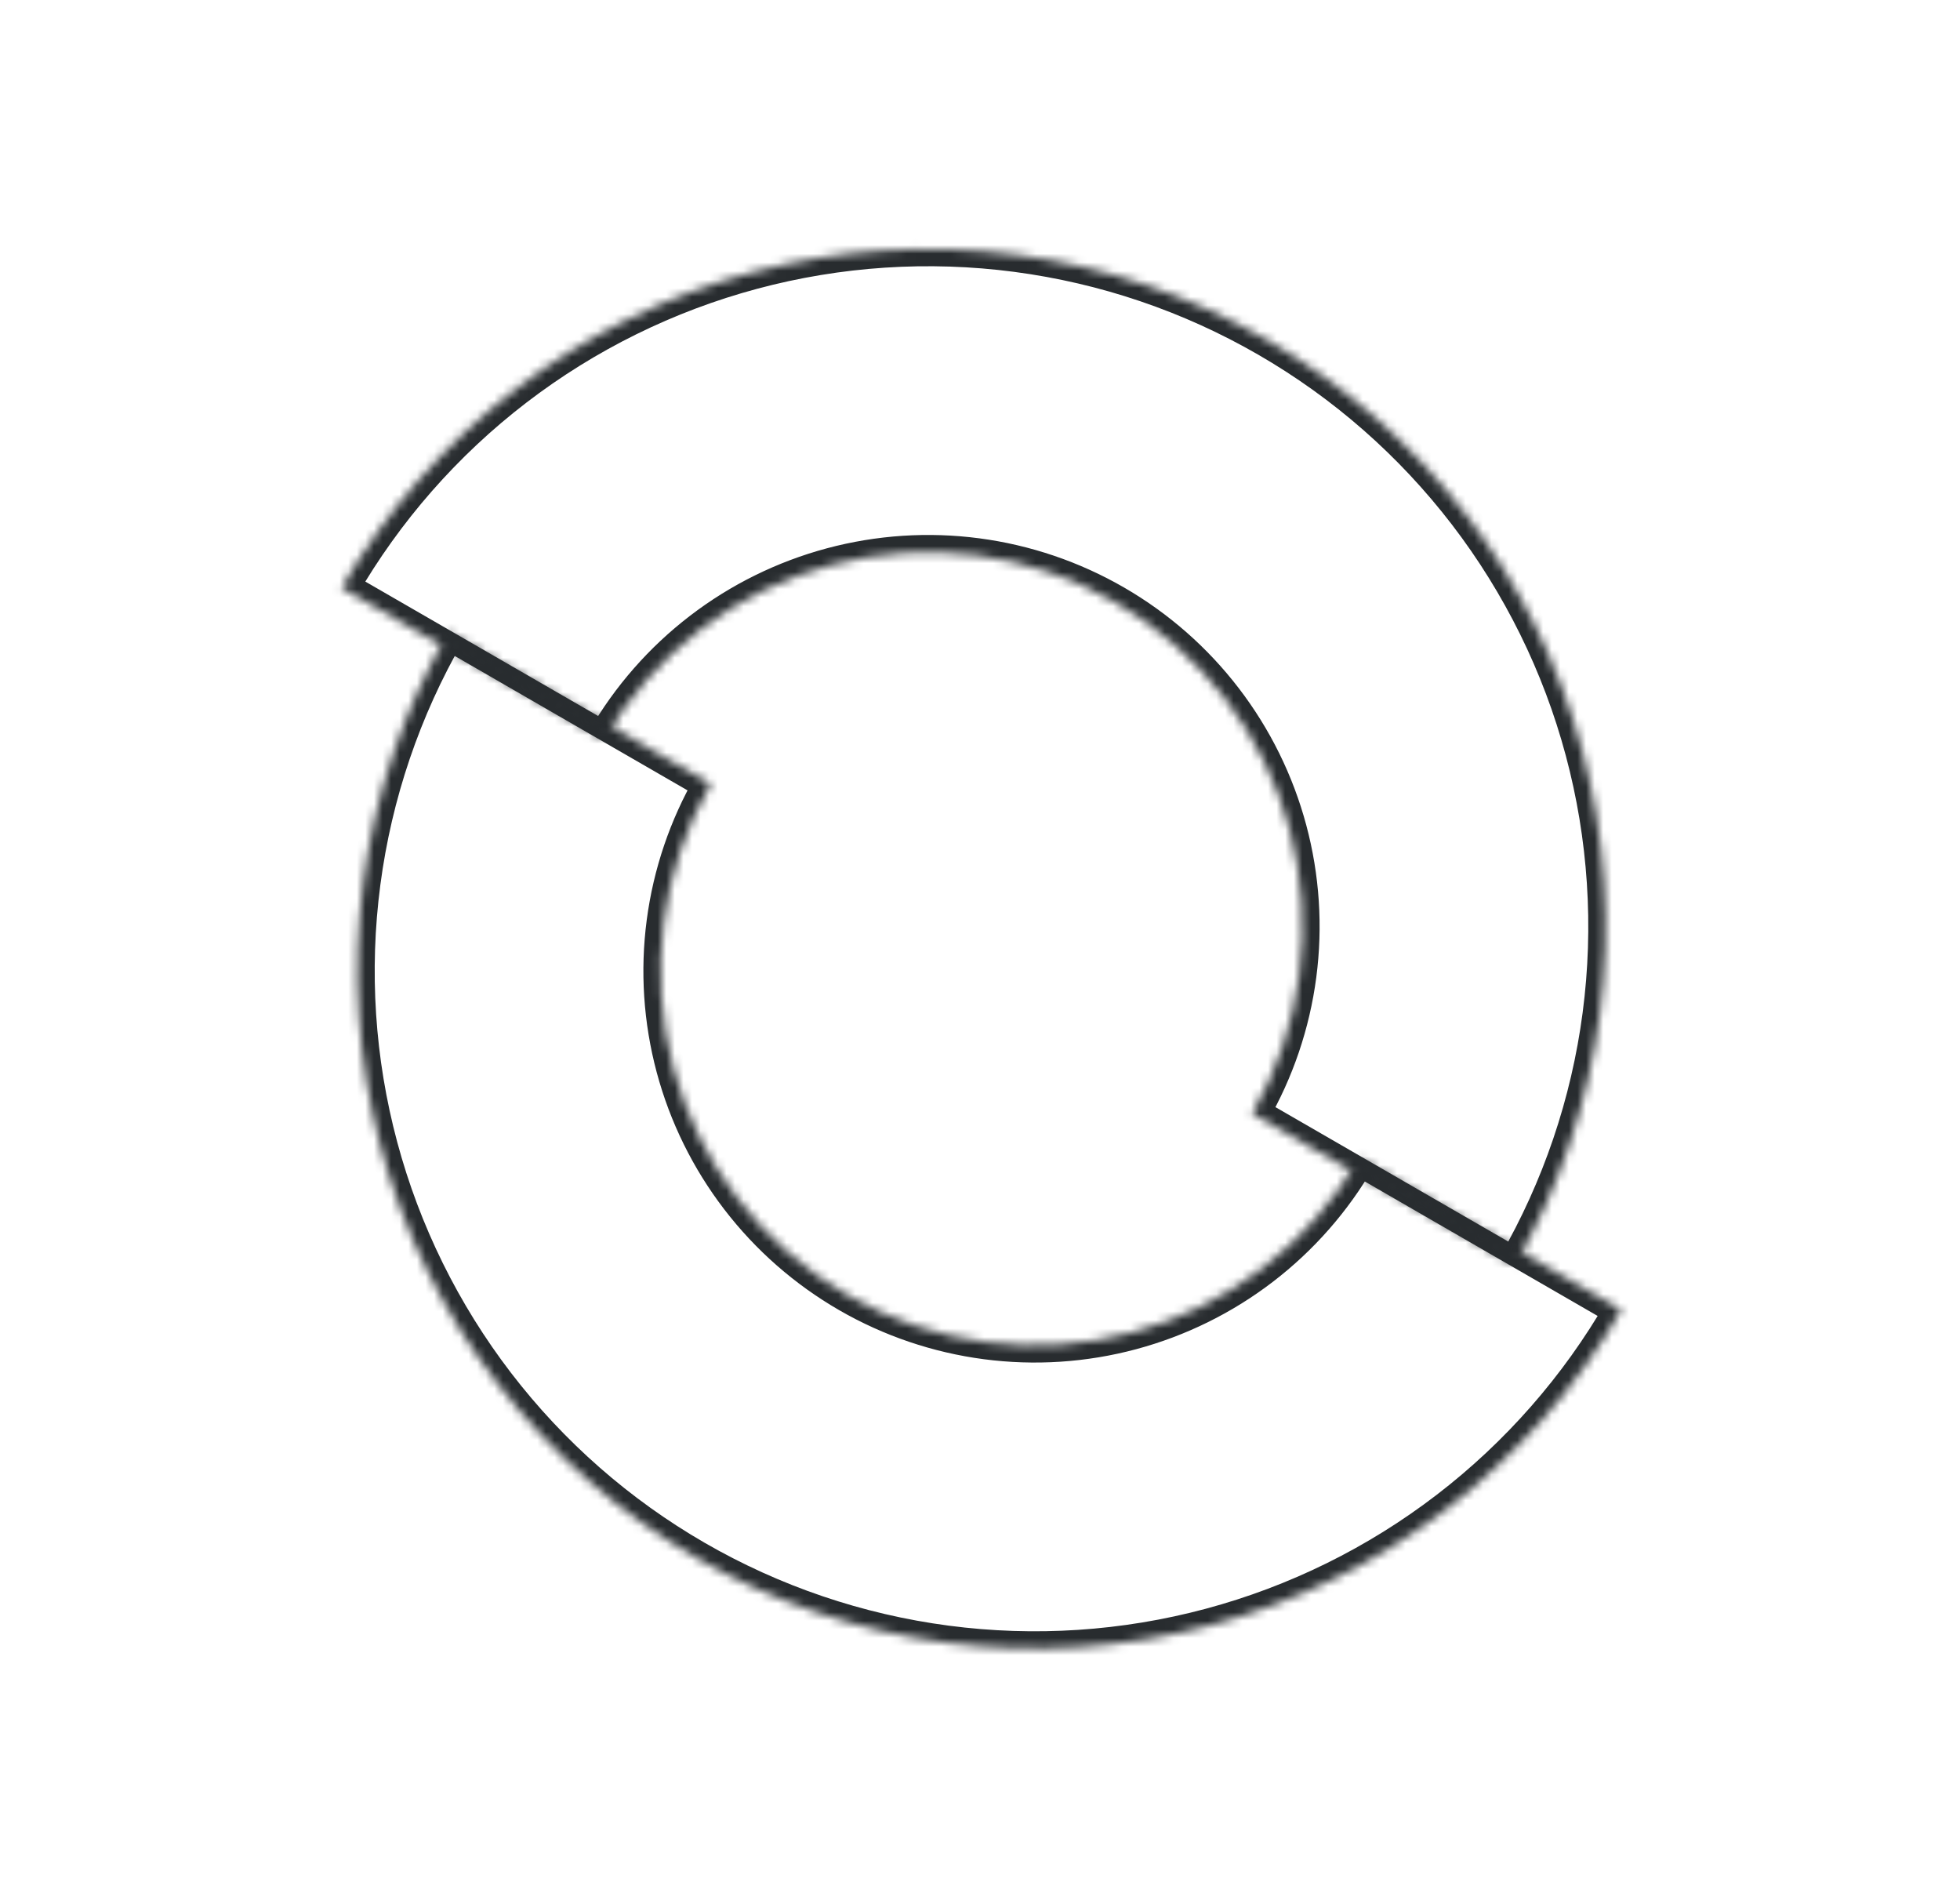 <?xml version="1.0" encoding="UTF-8"?> <svg xmlns="http://www.w3.org/2000/svg" width="228" height="221" viewBox="0 0 228 221" fill="none"> <mask id="path-1-inside-1" fill="white"> <path d="M39.741 68.358C44.915 59.397 51.802 51.544 60.01 45.245C68.219 38.947 77.587 34.327 87.581 31.649C97.575 28.971 107.999 28.288 118.257 29.638C128.515 30.989 138.406 34.346 147.367 39.52C156.327 44.693 164.18 51.58 170.479 59.789C176.777 67.997 181.398 77.366 184.075 87.359C186.753 97.353 187.436 107.777 186.086 118.035C184.736 128.293 181.378 138.184 176.205 147.145L145.673 129.517C148.531 124.566 150.387 119.101 151.133 113.433C151.879 107.765 151.501 102.006 150.022 96.484C148.542 90.962 145.99 85.786 142.509 81.25C139.029 76.715 134.69 72.909 129.739 70.051C124.788 67.193 119.323 65.338 113.655 64.591C107.987 63.845 102.228 64.223 96.706 65.702C91.184 67.182 86.008 69.735 81.472 73.215C76.937 76.695 73.131 81.034 70.273 85.985L39.741 68.358Z"></path> </mask> <path d="M39.741 68.358C44.915 59.397 51.802 51.544 60.01 45.245C68.219 38.947 77.587 34.327 87.581 31.649C97.575 28.971 107.999 28.288 118.257 29.638C128.515 30.989 138.406 34.346 147.367 39.52C156.327 44.693 164.18 51.58 170.479 59.789C176.777 67.997 181.398 77.366 184.075 87.359C186.753 97.353 187.436 107.777 186.086 118.035C184.736 128.293 181.378 138.184 176.205 147.145L145.673 129.517C148.531 124.566 150.387 119.101 151.133 113.433C151.879 107.765 151.501 102.006 150.022 96.484C148.542 90.962 145.99 85.786 142.509 81.25C139.029 76.715 134.69 72.909 129.739 70.051C124.788 67.193 119.323 65.338 113.655 64.591C107.987 63.845 102.228 64.223 96.706 65.702C91.184 67.182 86.008 69.735 81.472 73.215C76.937 76.695 73.131 81.034 70.273 85.985L39.741 68.358Z" stroke="#282C2F" stroke-width="4" mask="url(#path-1-inside-1)"></path> <mask id="path-2-inside-2" fill="white"> <path d="M188.606 152.332C183.433 161.292 176.546 169.146 168.337 175.444C160.129 181.743 150.76 186.363 140.766 189.041C130.772 191.718 120.349 192.402 110.091 191.051C99.833 189.701 89.942 186.343 80.981 181.17C72.021 175.997 64.167 169.109 57.869 160.901C51.57 152.692 46.95 143.324 44.272 133.33C41.594 123.336 40.911 112.912 42.262 102.654C43.612 92.396 46.97 82.505 52.143 73.545L82.675 91.172C79.816 96.123 77.961 101.588 77.215 107.256C76.469 112.924 76.846 118.683 78.326 124.205C79.805 129.727 82.358 134.903 85.838 139.439C89.318 143.974 93.658 147.78 98.609 150.638C103.559 153.497 109.025 155.352 114.693 156.098C120.36 156.844 126.12 156.467 131.642 154.987C137.164 153.507 142.34 150.955 146.875 147.475C151.411 143.994 155.216 139.655 158.075 134.704L188.606 152.332Z"></path> </mask> <path d="M188.606 152.332C183.433 161.292 176.546 169.146 168.337 175.444C160.129 181.743 150.76 186.363 140.766 189.041C130.772 191.718 120.349 192.402 110.091 191.051C99.833 189.701 89.942 186.343 80.981 181.17C72.021 175.997 64.167 169.109 57.869 160.901C51.57 152.692 46.95 143.324 44.272 133.33C41.594 123.336 40.911 112.912 42.262 102.654C43.612 92.396 46.97 82.505 52.143 73.545L82.675 91.172C79.816 96.123 77.961 101.588 77.215 107.256C76.469 112.924 76.846 118.683 78.326 124.205C79.805 129.727 82.358 134.903 85.838 139.439C89.318 143.974 93.658 147.78 98.609 150.638C103.559 153.497 109.025 155.352 114.693 156.098C120.36 156.844 126.12 156.467 131.642 154.987C137.164 153.507 142.34 150.955 146.875 147.475C151.411 143.994 155.216 139.655 158.075 134.704L188.606 152.332Z" stroke="#282C2F" stroke-width="4" mask="url(#path-2-inside-2)"></path> </svg> 